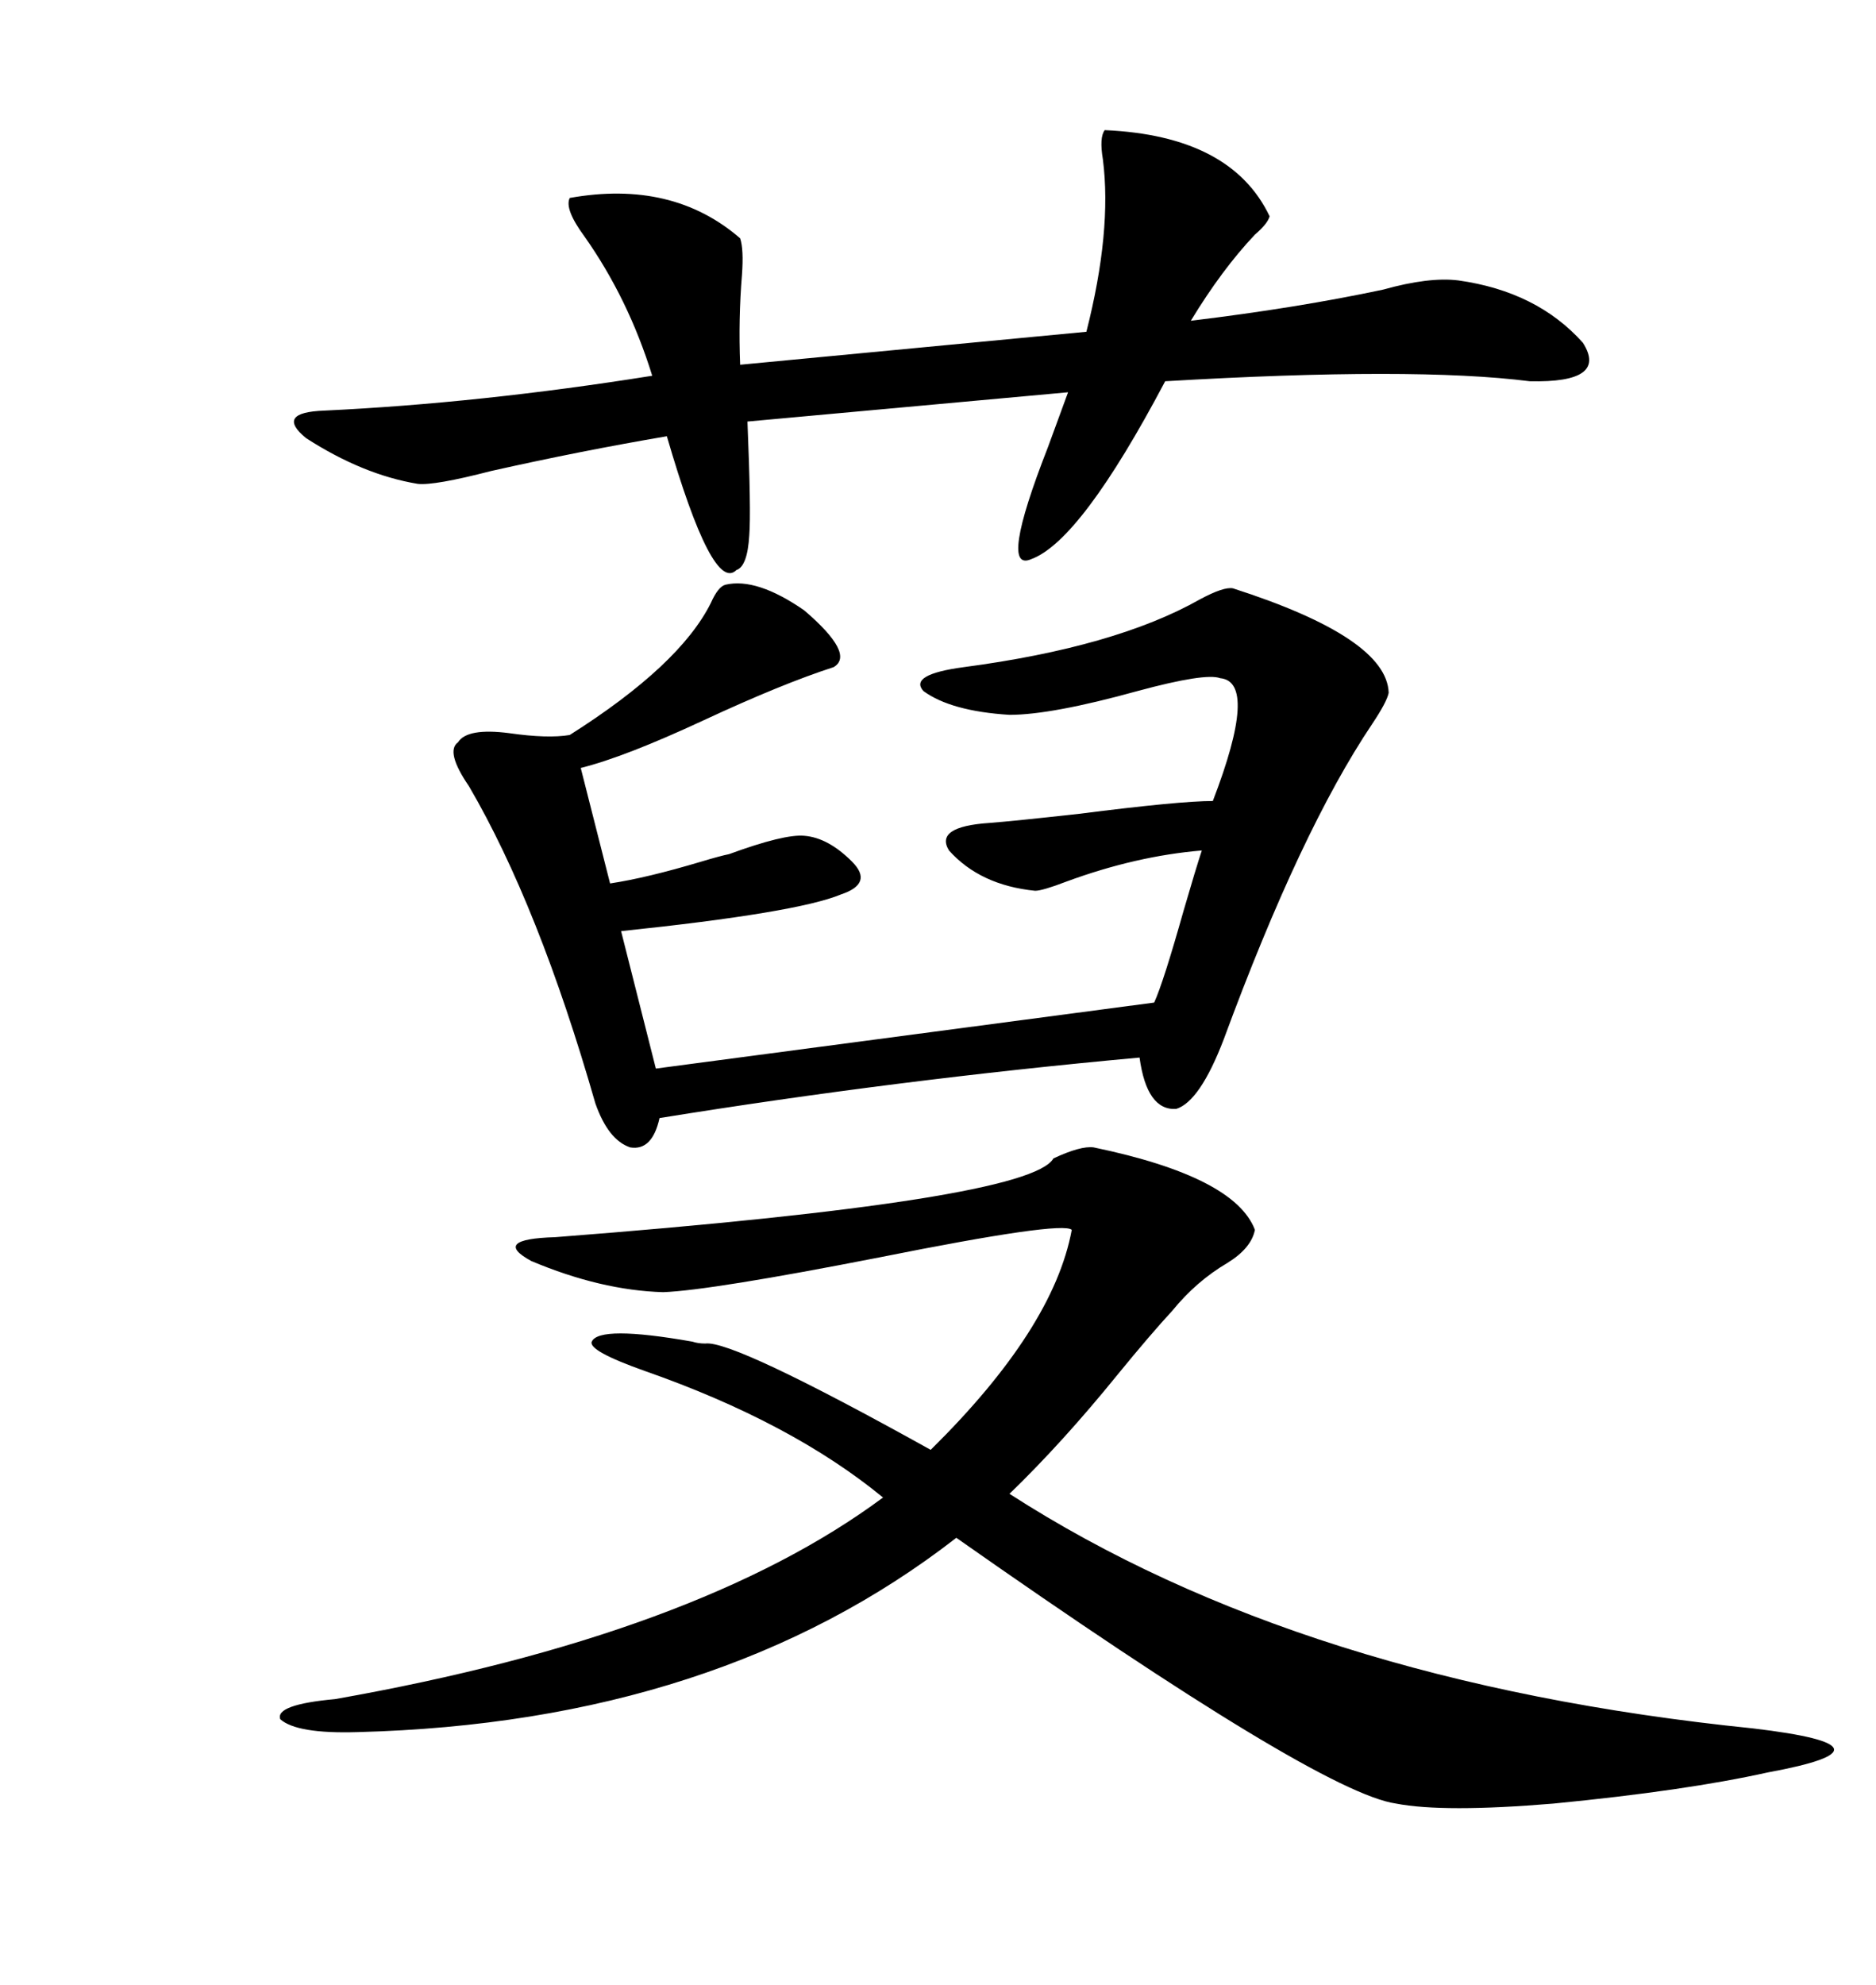 <svg xmlns="http://www.w3.org/2000/svg" xmlns:xlink="http://www.w3.org/1999/xlink" width="300" height="317.285"><path d="M174.90 183.40L174.90 183.40Q197.46 188.09 200.68 196.58L200.68 196.58Q200.10 199.51 196.29 201.86L196.29 201.86Q191.31 204.79 187.50 209.47L187.50 209.47Q183.98 213.28 178.71 219.73L178.71 219.73Q169.92 230.57 161.43 238.77L161.43 238.77Q208.30 268.95 280.37 276.27L280.37 276.27Q292.68 277.73 293.26 279.49L293.26 279.49Q293.85 281.25 282.71 283.30L282.71 283.30Q269.53 286.23 248.44 288.28L248.44 288.28Q230.86 289.75 223.24 288.28L223.24 288.28Q210.94 286.52 152.93 245.80L152.93 245.80Q114.84 275.39 57.13 276.86L57.13 276.86Q47.46 277.15 44.82 274.80L44.82 274.80Q43.95 272.46 53.61 271.58L53.61 271.58Q111.62 261.33 141.21 239.36L141.21 239.36Q126.56 227.34 103.13 219.14L103.13 219.14Q94.04 215.92 94.63 214.45L94.63 214.45Q95.80 211.82 110.74 214.45L110.74 214.45Q111.62 214.75 112.79 214.75L112.79 214.75Q117.19 214.16 148.83 231.74L148.83 231.74Q168.46 212.40 171.39 196.58L171.39 196.58Q169.92 195.12 140.63 200.98L140.63 200.98Q113.67 206.25 106.05 206.54L106.05 206.54Q96.09 206.25 84.96 201.56L84.96 201.56Q78.52 198.05 88.77 197.75L88.77 197.75Q164.65 191.89 168.46 185.16L168.46 185.16Q172.85 183.11 174.90 183.40ZM197.17 94.04L197.17 94.04Q221.78 101.95 222.07 110.74L222.07 110.74Q221.78 112.21 219.43 115.72L219.43 115.72Q208.01 132.71 195.70 166.11L195.70 166.11Q191.89 176.07 188.09 177.25L188.09 177.25Q183.40 177.54 182.23 169.04L182.23 169.04Q143.55 172.56 105.47 178.71L105.47 178.71Q104.30 183.98 100.78 183.40L100.78 183.40Q97.27 182.23 95.21 176.37L95.21 176.37Q86.13 144.73 75 125.68L75 125.68Q71.19 120.12 73.24 118.65L73.24 118.65Q74.71 116.31 81.45 117.19L81.45 117.19Q87.60 118.07 91.11 117.48L91.11 117.48Q108.69 106.35 113.67 96.39L113.67 96.39Q114.84 93.75 116.02 93.46L116.02 93.46Q121.00 92.29 128.61 97.56L128.61 97.56Q136.82 104.59 133.30 106.64L133.30 106.64Q125.10 109.28 112.50 115.14L112.50 115.14Q99.90 121.00 92.87 122.75L92.87 122.75L97.56 141.21Q103.42 140.33 112.21 137.70L112.21 137.70Q115.14 136.82 116.60 136.52L116.60 136.52Q125.39 133.30 128.61 133.59L128.61 133.59Q132.42 133.89 136.23 137.70L136.23 137.70Q139.75 141.21 134.47 142.97L134.47 142.97Q127.44 145.90 99.32 148.83L99.32 148.83L104.88 170.80L184.57 160.25Q186.04 157.03 189.26 145.61L189.26 145.61Q191.31 138.57 192.19 135.94L192.19 135.94Q181.64 136.82 170.51 140.92L170.51 140.92Q166.70 142.38 165.53 142.38L165.53 142.38Q156.74 141.50 151.76 135.94L151.76 135.94Q149.41 132.13 158.20 131.54L158.20 131.54Q162.01 131.25 172.56 130.08L172.56 130.08Q188.67 128.03 193.95 128.03L193.95 128.03Q201.27 108.98 195.12 108.40L195.12 108.40Q192.77 107.52 181.93 110.45L181.93 110.45Q168.16 114.26 161.43 114.26L161.43 114.26Q152.05 113.67 147.66 110.45L147.66 110.45Q145.31 107.81 154.10 106.64L154.10 106.64Q178.42 103.42 191.89 95.80L191.89 95.80Q195.70 93.75 197.17 94.04ZM176.66 20.80L176.66 20.80Q196.88 21.68 203.03 34.57L203.03 34.57Q202.73 35.74 200.68 37.50L200.68 37.50Q195.41 43.07 190.43 51.27L190.43 51.27Q207.42 49.22 221.19 46.29L221.19 46.29Q228.52 44.24 233.20 44.82L233.20 44.82Q245.80 46.58 253.13 54.79L253.13 54.79Q257.23 61.23 244.63 60.94L244.63 60.94Q226.17 58.59 186.33 60.94L186.33 60.94Q172.85 86.43 164.94 89.36L164.94 89.36Q159.67 91.70 167.58 71.48L167.58 71.48Q169.63 65.92 170.80 62.70L170.80 62.70L119.53 67.38Q120.12 81.74 119.82 85.55L119.82 85.55Q119.53 90.53 117.77 91.11L117.77 91.11Q113.96 94.92 106.64 69.73L106.64 69.73Q92.87 72.07 78.52 75.29L78.52 75.29Q69.43 77.64 66.80 77.34L66.80 77.34Q58.01 75.88 48.93 70.02L48.93 70.02Q43.95 65.92 51.86 65.63L51.86 65.63Q76.76 64.45 104.30 60.06L104.30 60.06Q100.49 47.75 93.46 37.79L93.46 37.79Q90.23 33.40 91.11 31.64L91.11 31.64Q107.52 28.71 118.36 38.09L118.36 38.09Q118.95 39.84 118.65 43.95L118.65 43.95Q118.07 50.98 118.36 58.30L118.36 58.30L173.73 53.03Q177.83 36.91 176.37 25.49L176.37 25.49Q175.78 21.97 176.66 20.80Z"/></svg>